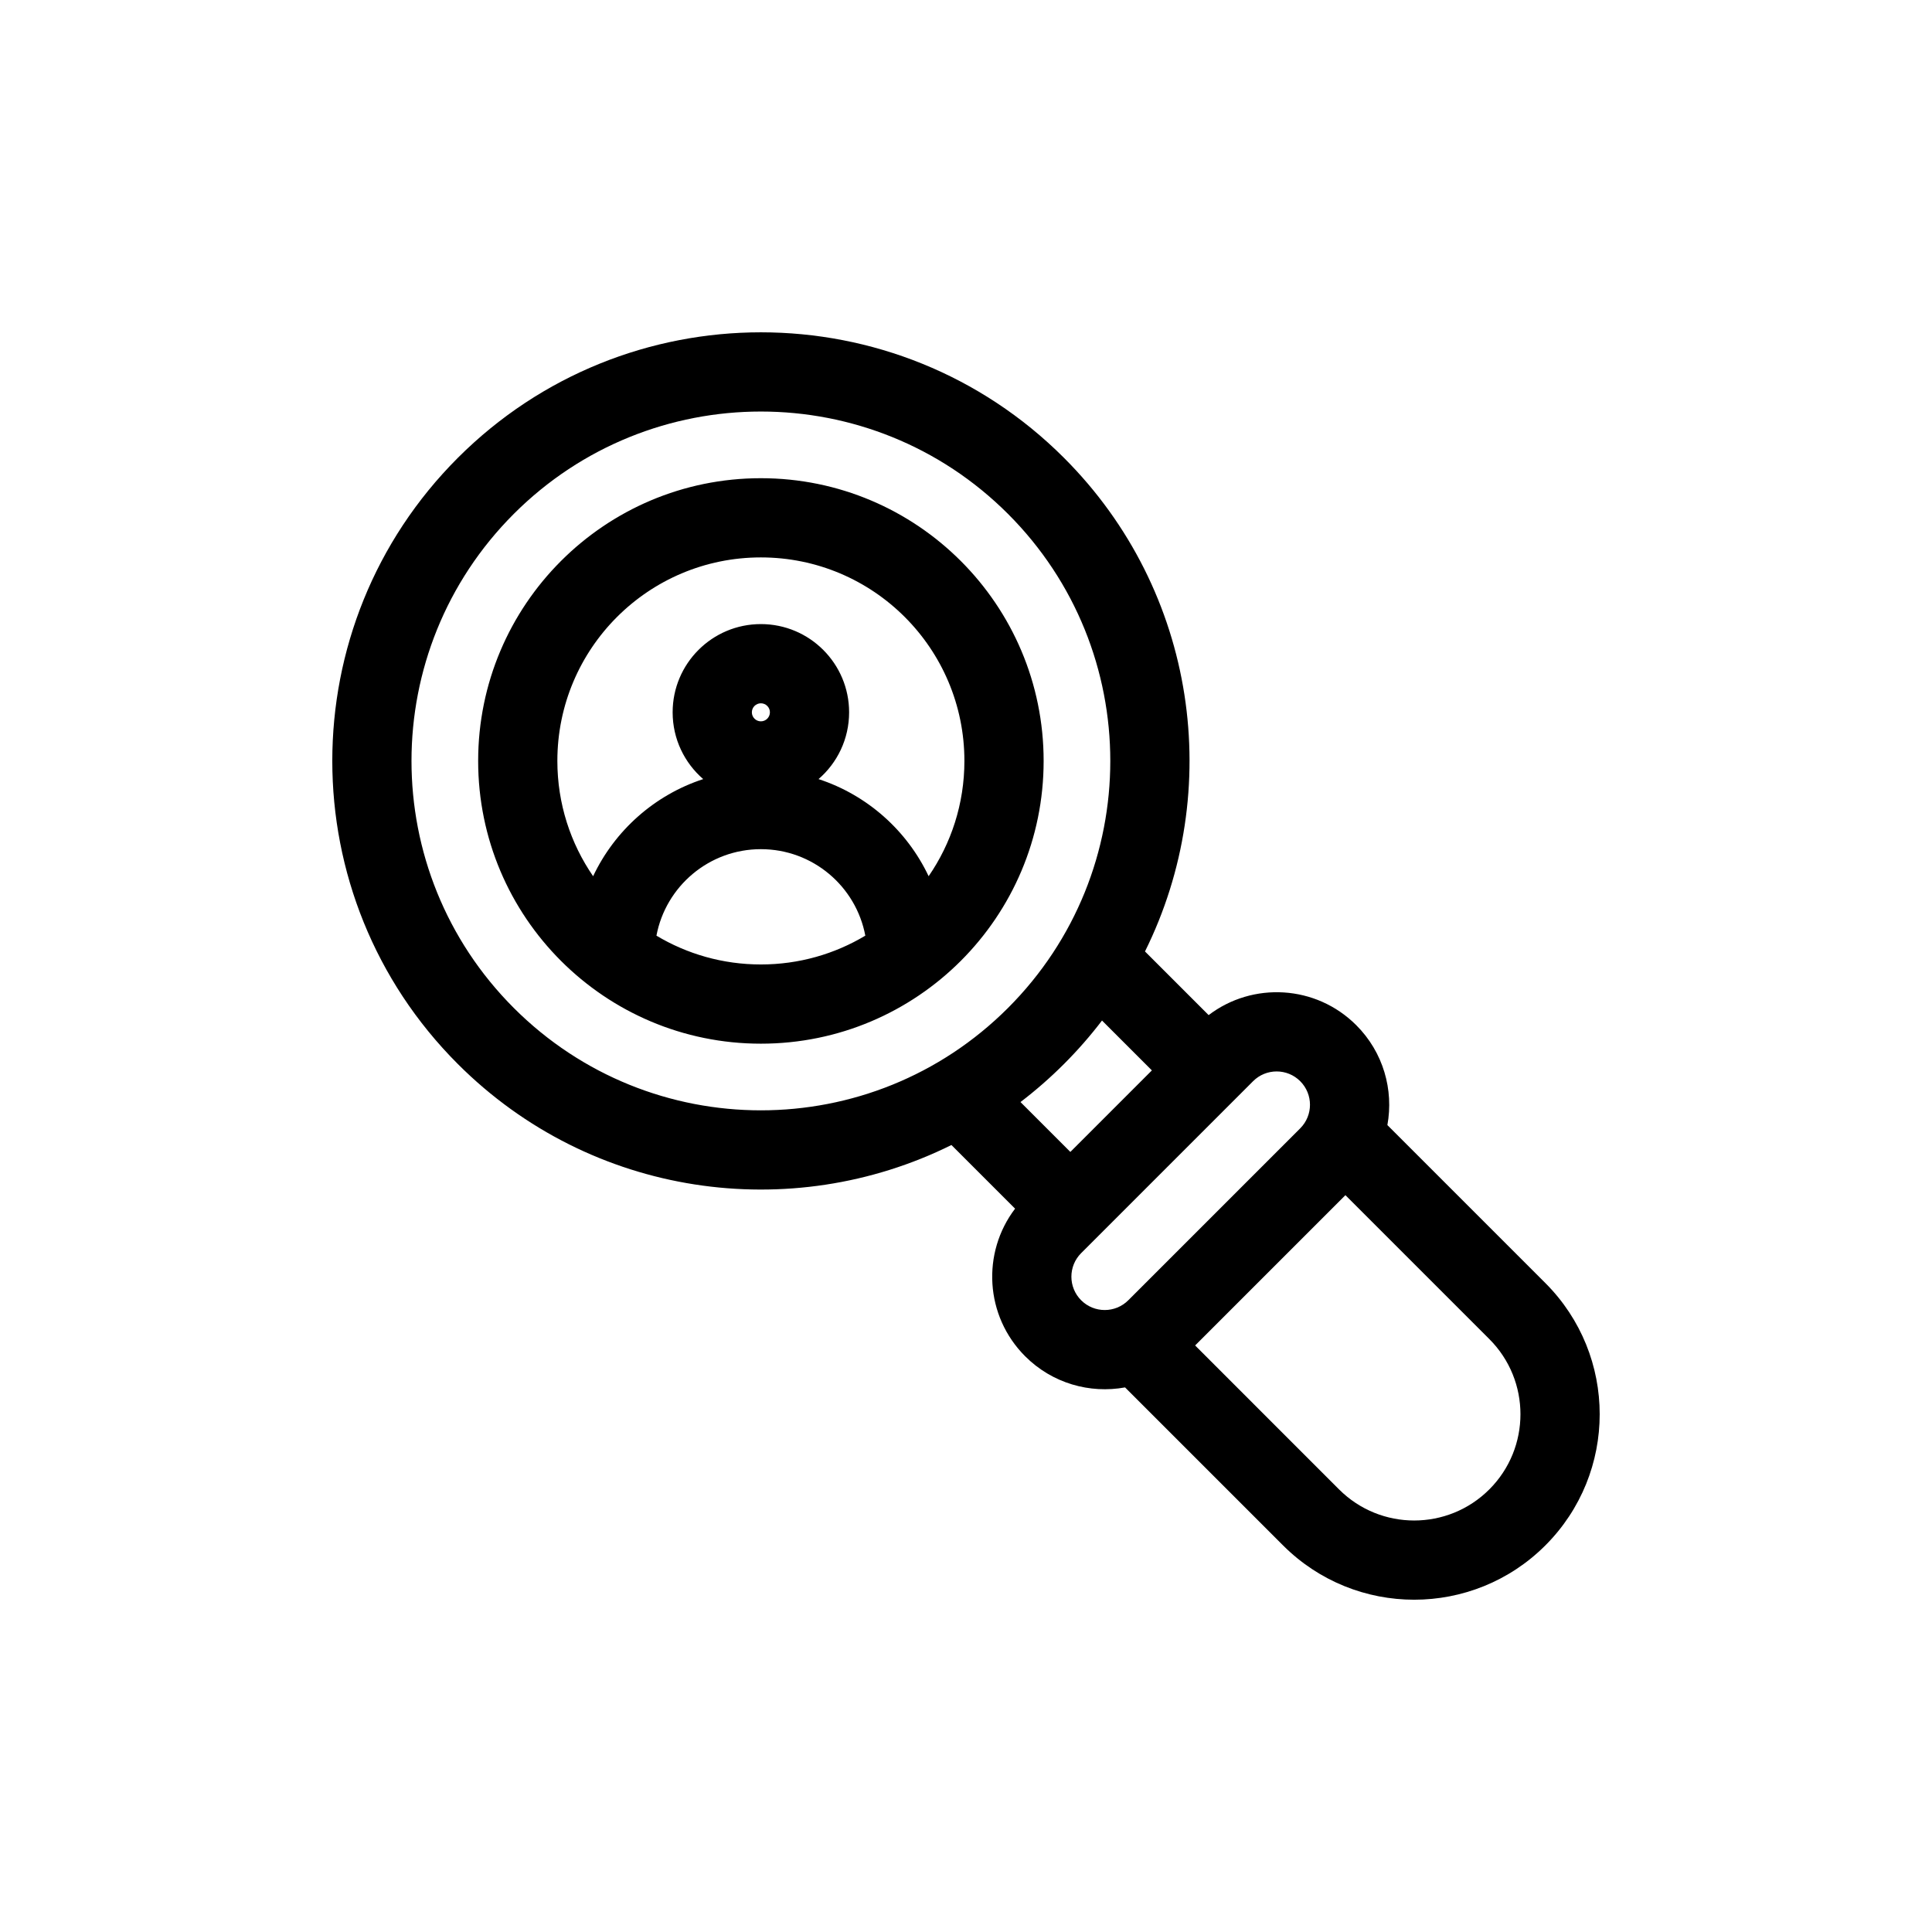 <?xml version="1.0" encoding="UTF-8"?>
<!-- Uploaded to: ICON Repo, www.svgrepo.com, Generator: ICON Repo Mixer Tools -->
<svg fill="#000000" width="800px" height="800px" version="1.1" viewBox="144 144 512 512" xmlns="http://www.w3.org/2000/svg">
 <path d="m411.12 280.18c-36.16-36.16-94.789-36.16-130.95 0-36.16 36.16-36.16 94.789 0 130.95 36.16 36.16 94.789 36.16 130.95 0s36.16-94.789 0-130.95zm-145.79-14.844c44.359-44.359 116.28-44.359 160.64 0 35.391 35.391 42.547 88.324 21.465 130.81l16.867 16.867c11.691-8.895 28.445-8.004 39.121 2.672 7.199 7.199 9.949 17.164 8.25 26.473l41.867 41.867c19.195 19.199 19.195 50.32 0 69.52-19.199 19.195-50.32 19.195-69.52 0l-41.867-41.867c-9.309 1.699-19.273-1.051-26.473-8.25-10.676-10.676-11.566-27.43-2.672-39.121l-16.867-16.867c-42.484 21.082-95.418 13.926-130.81-21.465-44.359-44.359-44.359-116.28 0-160.64zm149.11 170.72 13.215 13.215 21.605-21.605-13.215-13.215c-3.059 4.008-6.418 7.859-10.082 11.523s-7.516 7.023-11.523 10.082zm28.57 52.527 45.562-45.562c3.449-3.449 3.449-9.043 0-12.492-3.449-3.449-9.043-3.449-12.492 0l-45.562 45.562c-3.449 3.449-3.449 9.043 0 12.492 3.449 3.449 9.043 3.449 12.492 0zm17.711 11.977 39.828-39.828 38.141 38.137c10.996 11 10.996 28.832 0 39.832-11 10.996-28.832 10.996-39.832 0zm-115.08-208.84c-29.789 0-53.934 24.145-53.934 53.934 0 11.34 3.5 21.863 9.477 30.551 5.734-12.125 16.281-21.523 29.176-25.738-4.961-4.289-8.102-10.625-8.102-17.699 0-12.91 10.469-23.379 23.383-23.379 12.914 0 23.383 10.469 23.383 23.379 0 7.074-3.137 13.41-8.102 17.699 12.895 4.215 23.441 13.613 29.176 25.738 5.981-8.688 9.48-19.211 9.48-30.551 0-29.789-24.148-53.934-53.938-53.934zm27.676 100.24c-2.453-13.047-13.91-22.922-27.676-22.922-13.762 0-25.219 9.875-27.676 22.922 8.094 4.848 17.559 7.633 27.676 7.633 10.117 0 19.586-2.785 27.676-7.633zm-102.6-46.305c0-41.379 33.547-74.926 74.926-74.926 41.383 0 74.93 33.547 74.93 74.926 0 41.383-33.547 74.93-74.93 74.93-41.379 0-74.926-33.547-74.926-74.93zm74.926-15.273c-1.32 0-2.391 1.066-2.391 2.387 0 1.32 1.07 2.391 2.391 2.391 1.32 0 2.391-1.07 2.391-2.391 0-1.32-1.07-2.387-2.391-2.387z" fill-rule="evenodd"/>
</svg>